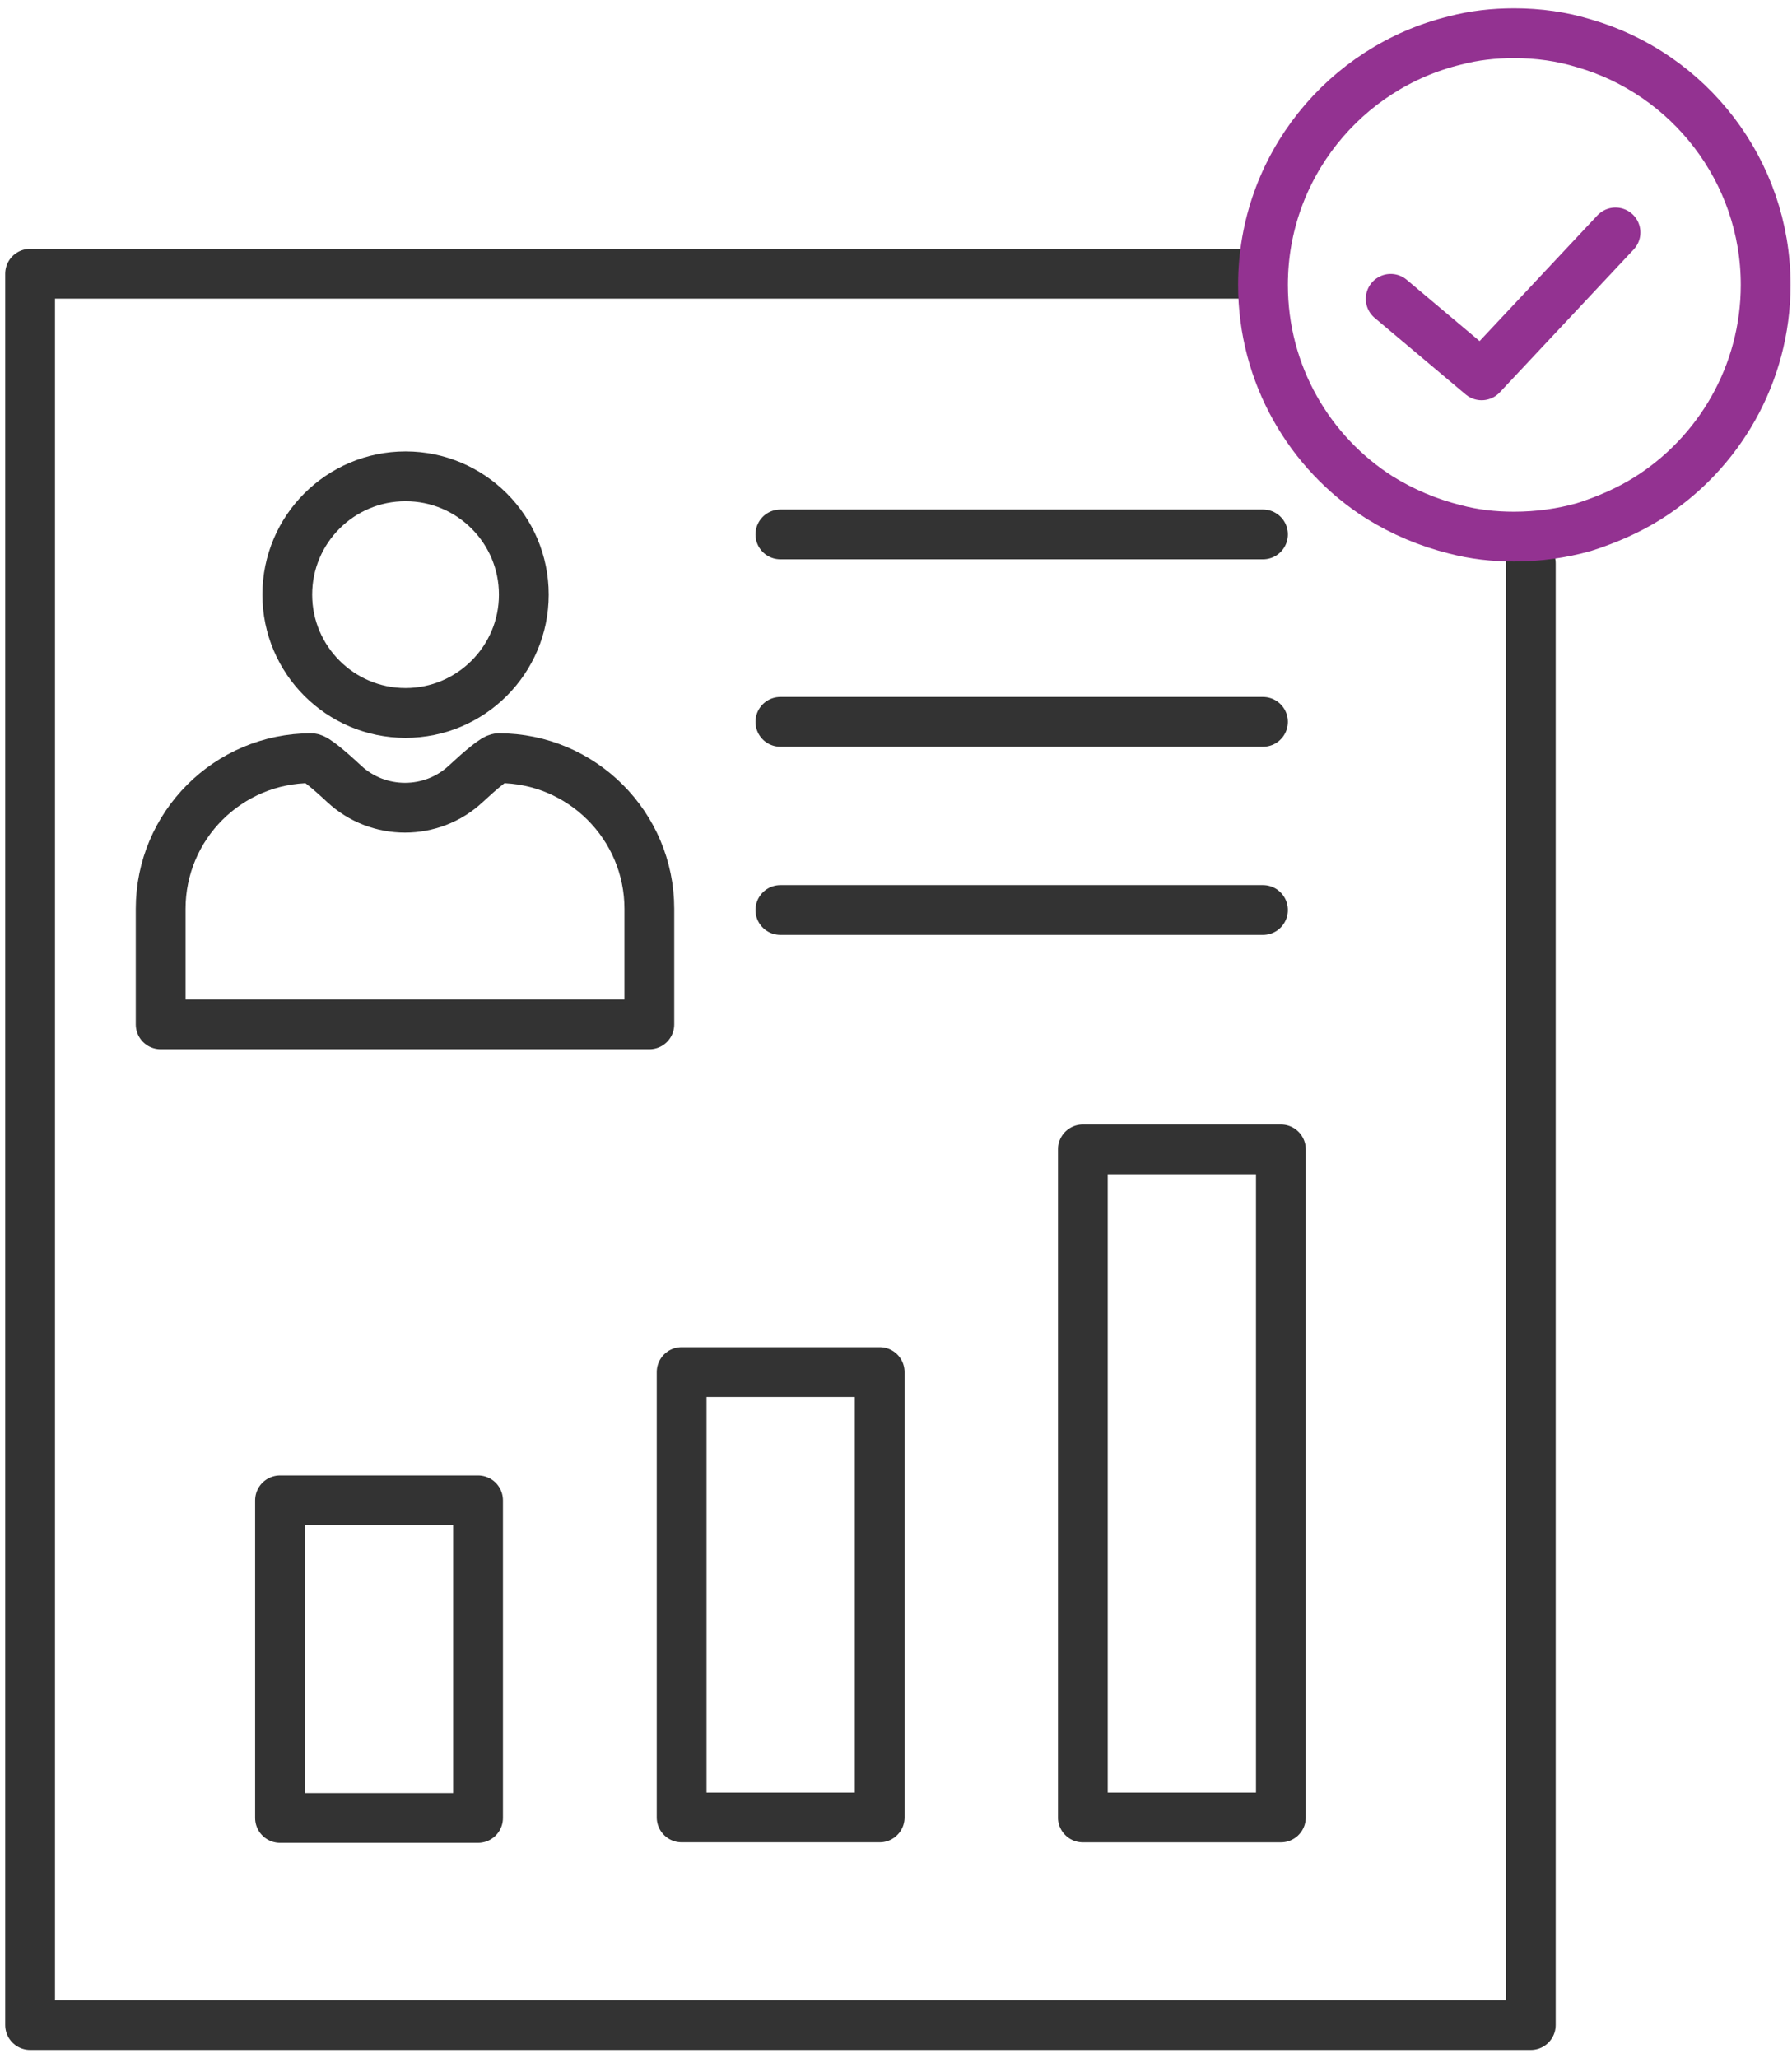 <svg width="54" height="62" viewBox="0 0 54 62" fill="none" xmlns="http://www.w3.org/2000/svg">
<path d="M19.567 27.377V30.857H4.841V27.377C4.841 24.872 6.875 22.838 9.38 22.838C9.497 22.838 9.901 23.174 10.371 23.611C11.397 24.57 13.011 24.57 14.036 23.611C14.507 23.174 14.91 22.838 15.028 22.838C17.533 22.838 19.567 24.872 19.567 27.377Z" stroke="#333333" stroke-width="1.5" stroke-linecap="round" stroke-linejoin="round"/>
<path d="M15.785 17.912C15.785 19.878 14.188 21.476 12.221 21.476C10.254 21.476 8.657 19.878 8.657 17.912C8.657 15.945 10.254 14.348 12.221 14.348C14.188 14.348 15.785 15.945 15.785 17.912Z" stroke="#333333" stroke-width="1.5" stroke-linecap="round" stroke-linejoin="round"/>
<path d="M38.059 8.246H0.907V61H46.129V16.97" stroke="#333333" stroke-width="1.5" stroke-linecap="round" stroke-linejoin="round"/>
<path d="M23.516 16.098H38.059" stroke="#333333" stroke-width="1.5" stroke-linecap="round" stroke-linejoin="round"/>
<path d="M23.516 21.744H38.059" stroke="#333333" stroke-width="1.5" stroke-linecap="round" stroke-linejoin="round"/>
<path d="M23.516 27.412H38.059" stroke="#333333" stroke-width="1.5" stroke-linecap="round" stroke-linejoin="round"/>
<path d="M14.406 45.195H8.438V54.761H14.406V45.195Z" stroke="#333333" stroke-width="1.5" stroke-linecap="round" stroke-linejoin="round"/>
<path d="M26.508 41.33H20.54V54.745H26.508V41.33Z" stroke="#333333" stroke-width="1.5" stroke-linecap="round" stroke-linejoin="round"/>
<path d="M38.598 34.623H32.63V54.746H38.598V34.623Z" stroke="#333333" stroke-width="1.5" stroke-linecap="round" stroke-linejoin="round"/>
<path d="M53.206 8.582C53.206 11.272 51.794 13.659 49.659 15.004C49.071 15.374 48.415 15.659 47.726 15.878C47.07 16.063 46.364 16.164 45.624 16.164C45.002 16.164 44.414 16.096 43.842 15.945C43.035 15.743 42.279 15.424 41.573 14.987C39.455 13.642 38.059 11.272 38.059 8.582C38.059 5.018 40.531 2.025 43.842 1.219C44.414 1.067 45.019 1 45.624 1C46.364 1 47.07 1.101 47.726 1.303C50.886 2.21 53.206 5.136 53.206 8.582Z" stroke="#933291" stroke-width="1.5" stroke-linecap="round" stroke-linejoin="round"/>
<path d="M41.907 9.002L44.647 11.306L48.682 7.002" stroke="#933291" stroke-width="1.5" stroke-linecap="round" stroke-linejoin="round"/>
</svg>
